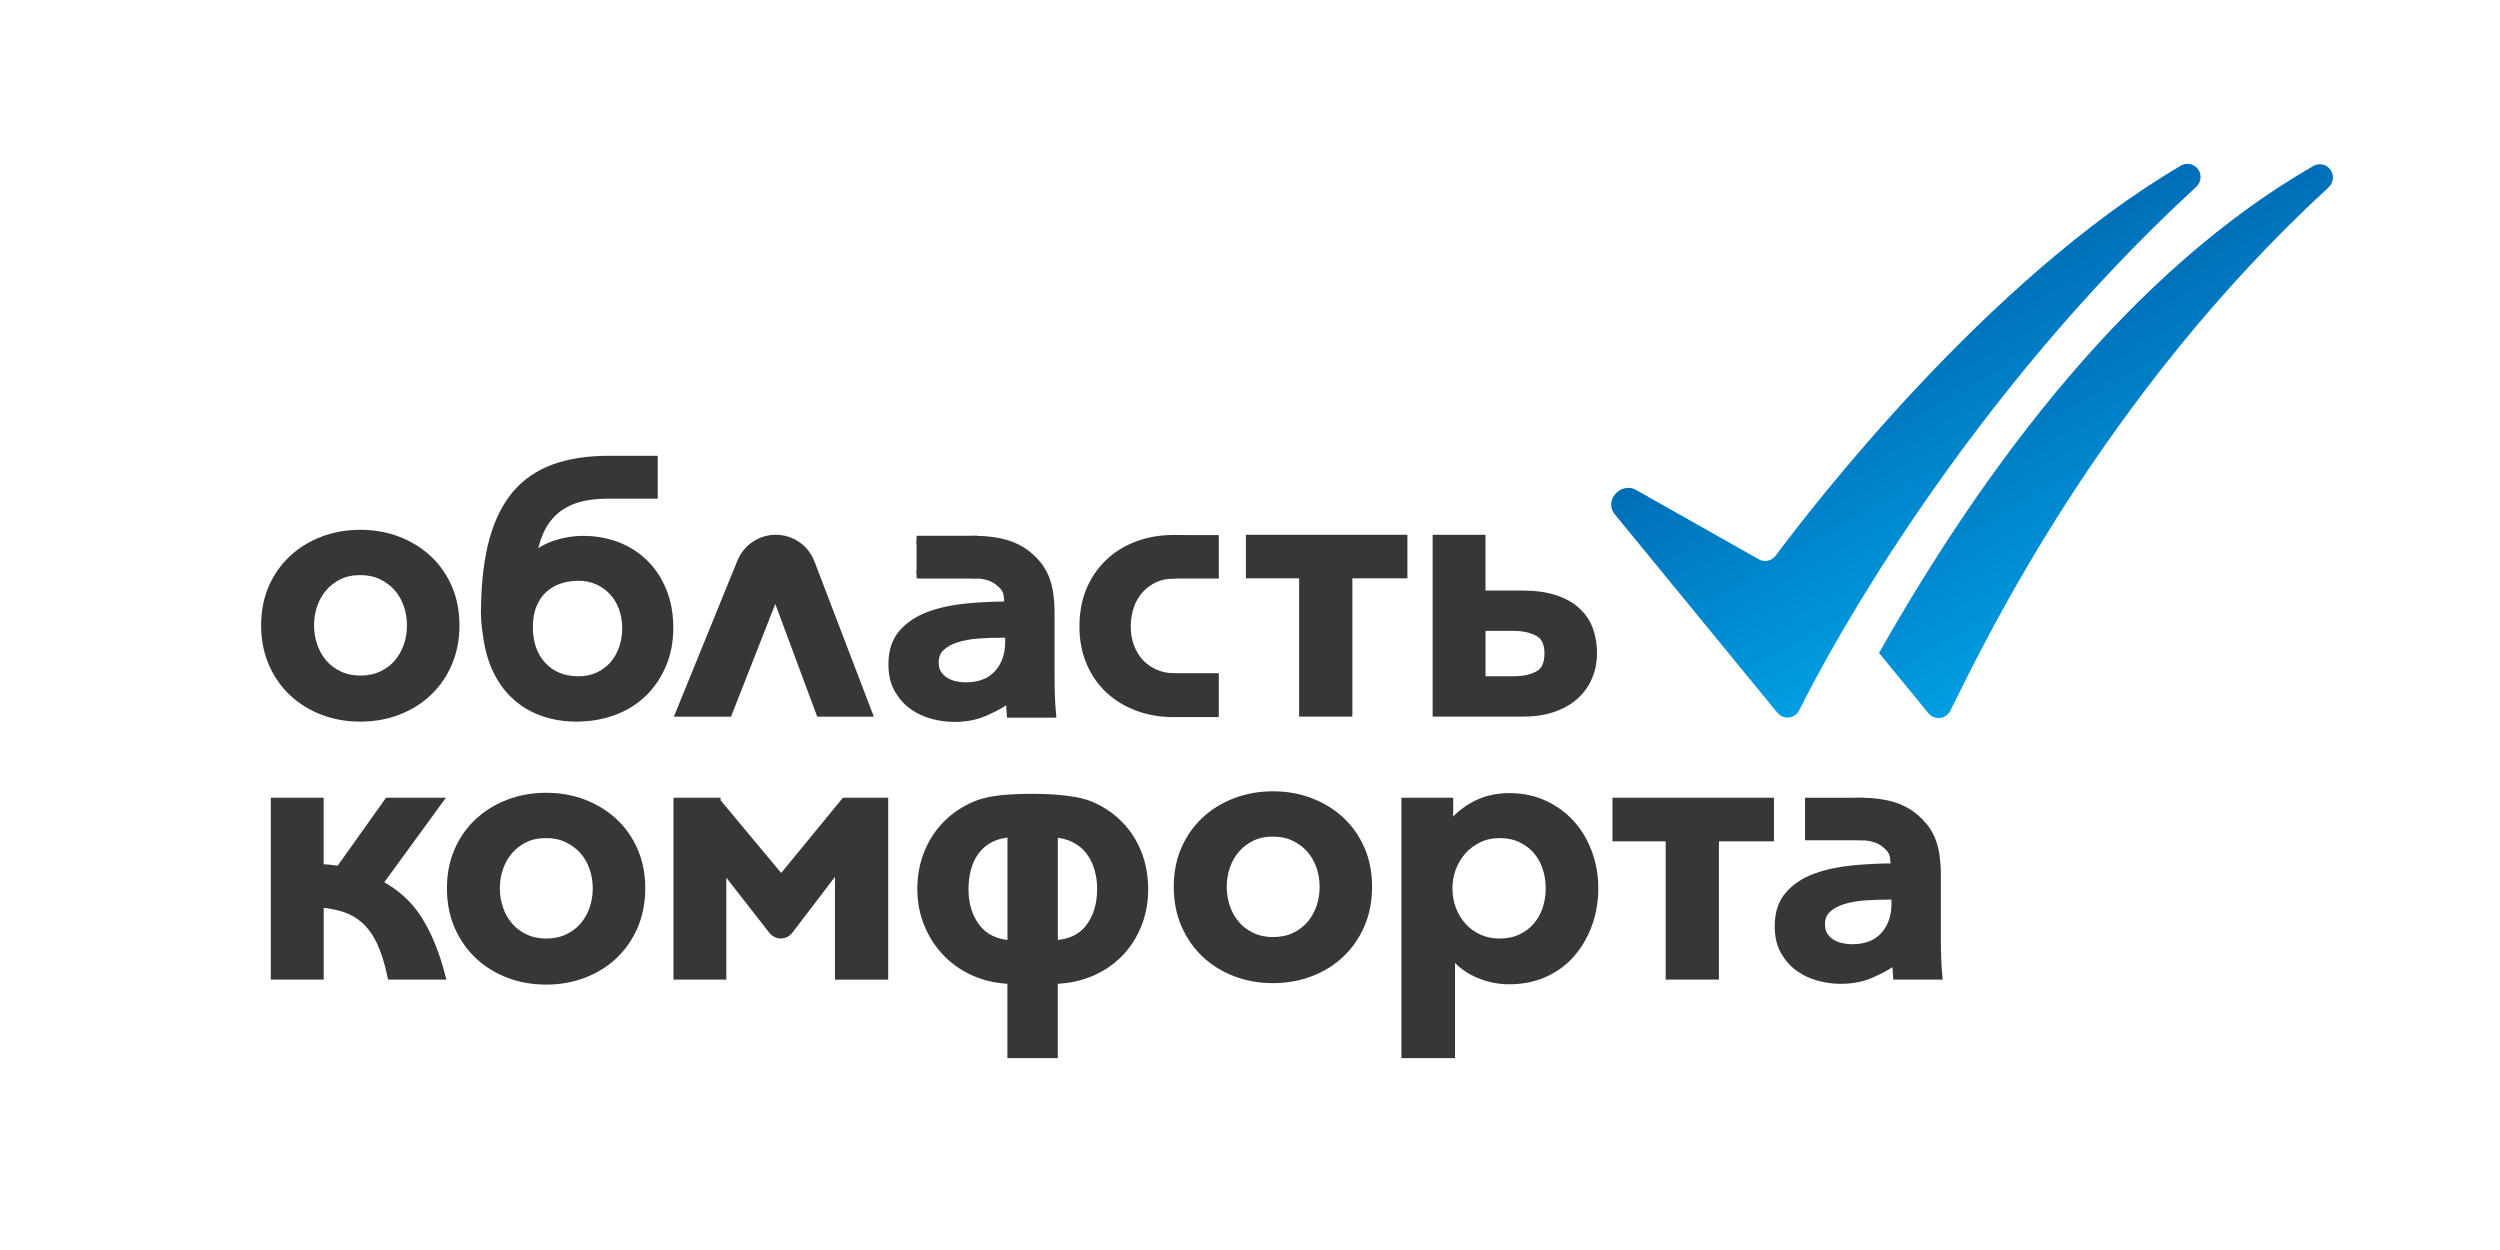 <?xml version="1.0" encoding="UTF-8"?> <!-- Generator: Adobe Illustrator 24.1.0, SVG Export Plug-In . SVG Version: 6.00 Build 0) --> <svg xmlns="http://www.w3.org/2000/svg" xmlns:xlink="http://www.w3.org/1999/xlink" id="Layer_1" x="0px" y="0px" viewBox="0 0 457.44 228.7" style="enable-background:new 0 0 457.44 228.7;" xml:space="preserve"> <style type="text/css"> .st0{fill:#383737;stroke:#383737;stroke-width:1.5;stroke-miterlimit:10;} .st1{fill-rule:evenodd;clip-rule:evenodd;fill:url(#SVGID_1_);} .st2{fill-rule:evenodd;clip-rule:evenodd;fill:url(#SVGID_2_);} </style> <g> <g> <path class="st0" d="M83.32,114.42c0,2.53-0.45,4.83-1.34,6.9c-0.89,2.07-2.13,3.85-3.69,5.33c-1.57,1.48-3.41,2.63-5.53,3.43 c-2.11,0.81-4.39,1.21-6.83,1.21c-2.44,0-4.72-0.4-6.83-1.21c-2.11-0.81-3.96-1.95-5.53-3.43c-1.57-1.48-2.8-3.26-3.7-5.33 c-0.89-2.07-1.34-4.37-1.34-6.9c0-2.53,0.45-4.82,1.34-6.86c0.89-2.05,2.13-3.8,3.7-5.26s3.41-2.59,5.53-3.4 c2.11-0.81,4.39-1.21,6.83-1.21c2.44,0,4.72,0.4,6.83,1.21c2.11,0.81,3.96,1.94,5.53,3.4c1.57,1.46,2.8,3.21,3.69,5.26 S83.32,111.9,83.32,114.42z M75.21,114.42c0-1.31-0.21-2.56-0.62-3.76c-0.42-1.2-1.02-2.26-1.83-3.17 c-0.81-0.92-1.79-1.64-2.94-2.19c-1.15-0.55-2.45-0.82-3.89-0.82c-1.48,0-2.79,0.27-3.92,0.82c-1.13,0.55-2.09,1.27-2.88,2.19 c-0.78,0.92-1.39,1.97-1.8,3.17c-0.42,1.2-0.62,2.45-0.62,3.76c0,1.31,0.21,2.56,0.62,3.76c0.41,1.2,1.01,2.25,1.8,3.17 c0.78,0.92,1.75,1.64,2.91,2.19c1.15,0.55,2.45,0.82,3.89,0.82c1.48,0,2.8-0.27,3.96-0.82c1.15-0.55,2.12-1.27,2.91-2.19 c0.78-0.92,1.38-1.97,1.8-3.17C75.01,116.99,75.21,115.73,75.21,114.42z"></path> <path class="st0" d="M106.65,98.8c2.26,0,4.35,0.37,6.27,1.11c1.91,0.74,3.58,1.81,4.99,3.2c1.42,1.39,2.52,3.08,3.33,5.07 c0.8,1.98,1.21,4.22,1.21,6.7c0,2.48-0.44,4.74-1.31,6.77c-0.87,2.03-2.06,3.76-3.56,5.2s-3.29,2.54-5.38,3.3 c-2.09,0.76-4.33,1.14-6.72,1.14c-2.18,0-4.2-0.33-6.07-0.98c-1.87-0.65-3.52-1.62-4.96-2.91c-1.44-1.28-2.61-2.88-3.52-4.77 c-0.92-1.9-1.52-4.09-1.83-6.57c-0.13-0.83-0.23-1.67-0.3-2.52c-0.06-0.85-0.07-1.76-0.03-2.71c0.09-4.71,0.6-8.74,1.53-12.1 c0.94-3.35,2.32-6.11,4.14-8.27c1.83-2.16,4.15-3.75,6.96-4.77c2.81-1.02,6.13-1.54,9.97-1.54h8.23v6.34h-8.36 c-2.22,0-4.15,0.26-5.79,0.78c-1.63,0.52-3.01,1.3-4.12,2.32c-1.11,1.02-1.98,2.26-2.62,3.7c-0.63,1.44-1.08,3.07-1.34,4.9 c1.13-1.13,2.53-1.98,4.21-2.55C103.27,99.08,104.96,98.8,106.65,98.8z M114.6,115.01c0-1.35-0.21-2.6-0.62-3.76 c-0.42-1.15-1.01-2.16-1.8-3.01c-0.78-0.85-1.71-1.51-2.78-2c-1.07-0.48-2.26-0.72-3.56-0.72c-1.26,0-2.44,0.19-3.53,0.56 c-1.09,0.37-2.05,0.94-2.88,1.7c-0.83,0.76-1.48,1.72-1.96,2.88c-0.48,1.16-0.72,2.52-0.72,4.09c0,2.92,0.83,5.28,2.48,7.06 c1.66,1.79,3.86,2.68,6.6,2.68c1.35,0,2.57-0.25,3.66-0.75c1.09-0.5,2-1.18,2.75-2.03c0.74-0.85,1.32-1.85,1.73-3.01 S114.6,116.32,114.6,115.01z"></path> <path class="st0" d="M150.05,130.38l-8.17-21.97l-8.63,21.97h-8.83l11.21-27.53c1.05-2.57,3.55-4.25,6.32-4.25l0,0 c2.83,0,5.36,1.74,6.37,4.39l10.48,27.39H150.05z"></path> <path class="st0" d="M170.99,100.14c2.38-0.89,4.87-1.34,7.49-1.34c4.23,0,7.49,0.99,9.77,2.97c2.29,1.98,3.58,4.17,3.89,8.4 c0.04,0.61,0.07,1.22,0.07,1.83c0,0.61,0,1.27,0,1.96v9.94c0,1.13,0.02,2.28,0.06,3.43c0.04,1.16,0.11,2.23,0.2,3.24h-7.52 c-0.05-0.65-0.09-1.32-0.13-2c0,0,0.04,0.43-0.09-0.84l-1.28,0.85c-1.35,0.85-2.09,1.14-2.98,1.56c-1.72,0.81-3.67,1.21-5.85,1.21 c-1.27,0-2.56-0.18-3.89-0.52c-1.33-0.35-2.54-0.9-3.63-1.67c-1.09-0.76-2-1.77-2.71-3.01c-0.72-1.24-1.08-2.78-1.08-4.61 c0-2.35,0.62-4.24,1.86-5.66c1.24-1.42,2.88-2.5,4.9-3.24c2.03-0.74,4.29-1.23,6.8-1.47c2.51-0.24,5.04-0.36,7.62-0.36v-0.72 c0-2.05-0.62-2.78-1.84-3.74c-1.22-0.96-2.87-1.3-4.96-1.3 M183.31,115.93c-1.44,0-2.89,0.06-4.35,0.16 c-1.46,0.11-2.78,0.35-3.96,0.72c-1.18,0.37-2.14,0.9-2.88,1.6c-0.74,0.7-1.11,1.63-1.11,2.81c0,0.83,0.17,1.51,0.52,2.06 c0.35,0.55,0.8,0.99,1.34,1.34c0.54,0.35,1.15,0.6,1.83,0.75c0.68,0.15,1.34,0.23,1.99,0.23c2.57,0,4.54-0.76,5.92-2.29 c1.37-1.52,2.06-3.46,2.06-5.82v-1.57H183.31z"></path> <path class="st0" d="M214.71,130.46c-2.38,0-4.58-0.38-6.59-1.14c-2.01-0.76-3.75-1.82-5.21-3.2c-1.46-1.37-2.6-3.04-3.42-4.99 c-0.82-1.95-1.23-4.12-1.23-6.5s0.41-4.7,1.23-6.63s1.96-3.59,3.42-4.99c1.46-1.4,3.19-2.47,5.21-3.23 c2.01-0.76,4.21-1.14,6.59-1.14c1.03,0,2.07,0.1,3.14,0.31c1.07,0.21,1.44,0.26,2.41,0.63l0.29,2.21l0,0l-1.49,0.69 c0.63,1.07,0,0,0,0s-2.99,2.63-4.23,2.63c-1.31,0-2.5,0.25-3.57,0.74c-1.07,0.49-1.98,1.16-2.74,2c-0.76,0.84-1.34,1.84-1.75,2.99 c-0.41,1.15-0.62,2.52-0.62,3.79c0,1.32,0.21,2.54,0.62,3.66c0.41,1.13,1,2.11,1.75,2.93s1.67,1.48,2.74,1.97s2.28,0.74,3.63,0.74 "></path> <path class="st0" d="M228.72,98.6h28.05v6.47H246.7v25.3h-8.24v-25.3h-9.74V98.6z"></path> <path class="st0" d="M271.06,98.6v10.2h7.39c2.35,0,4.36,0.27,6.02,0.81c1.66,0.55,3.01,1.3,4.05,2.28 c1.05,0.98,1.8,2.12,2.26,3.42s0.69,2.69,0.69,4.17c0,1.52-0.27,2.95-0.82,4.27c-0.55,1.33-1.35,2.48-2.42,3.46 c-1.07,0.98-2.4,1.75-3.99,2.31c-1.59,0.56-3.43,0.85-5.53,0.85h-15.82V98.6H271.06z M271.06,124.49h5.88 c1.87,0,3.41-0.34,4.61-1.02c1.2-0.68,1.8-1.99,1.8-3.92c0-1.89-0.62-3.17-1.86-3.85c-1.24-0.68-2.8-1.02-4.67-1.02h-5.75V124.49z "></path> <path class="st0" d="M58.47,158.82c1.35,0.09,2.57,0.22,3.66,0.39l8.89-12.49h9.09L69.2,161.69c3.09,1.57,5.52,3.75,7.29,6.54 c1.76,2.79,3.17,6.21,4.22,10.26h-9.09c-0.52-2.44-1.17-4.48-1.93-6.11c-0.76-1.63-1.69-2.95-2.78-3.96 c-1.09-1-2.33-1.74-3.72-2.22c-1.4-0.48-2.97-0.78-4.71-0.92v13.21H50.3v-31.78h8.17V158.82z"></path> <path class="st0" d="M117.32,162.54c0,2.53-0.45,4.83-1.34,6.9c-0.89,2.07-2.13,3.85-3.69,5.33c-1.57,1.48-3.41,2.63-5.53,3.43 c-2.11,0.81-4.39,1.21-6.83,1.21c-2.44,0-4.72-0.4-6.83-1.21c-2.11-0.81-3.96-1.95-5.53-3.43c-1.57-1.48-2.8-3.26-3.7-5.33 c-0.89-2.07-1.34-4.37-1.34-6.9c0-2.53,0.45-4.82,1.34-6.86s2.13-3.8,3.7-5.26c1.57-1.46,3.41-2.59,5.53-3.4 c2.11-0.81,4.39-1.21,6.83-1.21c2.44,0,4.72,0.4,6.83,1.21c2.11,0.81,3.96,1.94,5.53,3.4c1.57,1.46,2.8,3.21,3.69,5.26 S117.32,160.01,117.32,162.54z M109.21,162.54c0-1.31-0.21-2.56-0.62-3.76c-0.42-1.2-1.02-2.26-1.83-3.17s-1.79-1.64-2.94-2.19 c-1.15-0.55-2.45-0.82-3.89-0.82c-1.48,0-2.79,0.27-3.92,0.82c-1.13,0.55-2.09,1.27-2.88,2.19c-0.78,0.92-1.39,1.97-1.8,3.17 c-0.42,1.2-0.62,2.45-0.62,3.76c0,1.31,0.21,2.56,0.62,3.76c0.41,1.2,1.01,2.25,1.8,3.17c0.78,0.92,1.75,1.64,2.91,2.19 c1.15,0.55,2.45,0.82,3.89,0.82c1.48,0,2.8-0.27,3.96-0.82c1.15-0.55,2.12-1.27,2.91-2.19c0.78-0.92,1.38-1.97,1.8-3.17 C109,165.1,109.21,163.85,109.21,162.54z"></path> <path class="st0" d="M131.11,146.72l11.83,14.19l11.64-14.19h7.19v31.78h-8.24v-20.27l-9.18,12.02c-0.35,0.46-0.9,0.73-1.48,0.73 l0,0c-0.57,0-1.12-0.26-1.47-0.72l-9.25-11.84v20.07h-8.17v-31.78H131.11z"></path> <path class="st0" d="M188.98,146c4.62,0,8.43,0.49,10.46,1.34c2.03,0.85,3.78,2.02,5.26,3.5c1.48,1.48,2.63,3.24,3.43,5.26 c0.81,2.03,1.21,4.22,1.21,6.57c0,2.35-0.4,4.53-1.21,6.54c-0.81,2.01-1.94,3.75-3.4,5.23c-1.46,1.48-3.2,2.65-5.23,3.5 c-2.03,0.85-4.26,1.3-6.7,1.34v13.58h-7.72v-13.58c-2.35-0.05-4.54-0.49-6.54-1.34c-2.01-0.85-3.74-2.02-5.2-3.5 c-1.46-1.48-2.62-3.22-3.46-5.23c-0.85-2-1.28-4.18-1.28-6.54c0-2.35,0.4-4.53,1.21-6.54c0.81-2,1.94-3.75,3.4-5.23 s3.2-2.66,5.23-3.53C180.48,146.5,183.29,146,188.98,146 M176.46,162.67c0,2.83,0.73,5.2,2.19,7.09c1.46,1.9,3.6,2.91,6.44,3.04 v-20.33c-1.44,0.04-2.7,0.34-3.79,0.88c-1.09,0.55-1.99,1.27-2.71,2.19c-0.72,0.92-1.25,1.98-1.6,3.2 C176.64,159.97,176.46,161.28,176.46,162.67z M201.5,162.67c0-1.4-0.19-2.69-0.56-3.89c-0.37-1.2-0.92-2.26-1.63-3.17 s-1.63-1.64-2.71-2.19c-1.09-0.55-2.35-0.86-3.79-0.95v20.33c2.92-0.13,5.1-1.14,6.54-3.04 C200.78,167.87,201.5,165.51,201.5,162.67z"></path> <path class="st0" d="M250.31,162.27c0,2.53-0.45,4.83-1.34,6.9c-0.89,2.07-2.13,3.85-3.69,5.33c-1.57,1.48-3.41,2.63-5.53,3.43 c-2.11,0.81-4.39,1.21-6.83,1.21c-2.44,0-4.72-0.4-6.83-1.21c-2.11-0.81-3.96-1.95-5.53-3.43c-1.57-1.48-2.8-3.26-3.7-5.33 c-0.89-2.07-1.34-4.37-1.34-6.9c0-2.53,0.45-4.82,1.34-6.86c0.89-2.05,2.13-3.8,3.7-5.26s3.41-2.59,5.53-3.4 c2.11-0.81,4.39-1.21,6.83-1.21c2.44,0,4.72,0.4,6.83,1.21c2.11,0.81,3.96,1.94,5.53,3.4c1.57,1.46,2.8,3.21,3.69,5.26 C249.87,157.45,250.31,159.74,250.31,162.27z M242.21,162.27c0-1.31-0.21-2.56-0.62-3.76c-0.42-1.2-1.02-2.26-1.83-3.17 c-0.81-0.92-1.79-1.64-2.94-2.19c-1.15-0.55-2.45-0.82-3.89-0.82c-1.48,0-2.79,0.27-3.92,0.82c-1.13,0.55-2.09,1.27-2.88,2.19 c-0.78,0.92-1.39,1.97-1.8,3.17c-0.42,1.2-0.62,2.45-0.62,3.76c0,1.31,0.21,2.56,0.62,3.76c0.41,1.2,1.01,2.25,1.8,3.17 c0.78,0.92,1.75,1.64,2.91,2.19c1.15,0.55,2.45,0.82,3.89,0.82c1.48,0,2.8-0.27,3.96-0.82c1.15-0.55,2.12-1.27,2.91-2.19 c0.78-0.92,1.38-1.97,1.8-3.17C242,164.83,242.21,163.58,242.21,162.27z"></path> <path class="st0" d="M265.47,192.86h-8.3v-46.14h7.98v4.51h0.2c1.13-1.57,2.63-2.85,4.5-3.86s3.98-1.5,6.33-1.5 c2.35,0,4.48,0.45,6.39,1.34c1.91,0.89,3.54,2.09,4.89,3.6c1.35,1.5,2.39,3.27,3.13,5.3c0.74,2.03,1.11,4.17,1.11,6.44 c0,2.27-0.36,4.41-1.08,6.44c-0.72,2.03-1.74,3.81-3.06,5.36c-1.32,1.55-2.96,2.77-4.89,3.66c-1.93,0.89-4.12,1.34-6.55,1.34 c-2.04,0-4.02-0.43-5.94-1.31c-1.91-0.87-3.43-2.14-4.57-3.79h-0.13V192.86z M283.58,162.54c0-1.31-0.19-2.56-0.59-3.76 c-0.39-1.2-0.98-2.26-1.76-3.17c-0.78-0.92-1.75-1.64-2.9-2.19c-1.15-0.55-2.47-0.82-3.94-0.82c-1.39,0-2.66,0.27-3.81,0.82 c-1.15,0.55-2.14,1.27-2.97,2.19c-0.82,0.92-1.47,1.97-1.92,3.17c-0.46,1.2-0.68,2.45-0.68,3.76c0,1.35,0.23,2.63,0.68,3.83 c0.45,1.2,1.1,2.26,1.92,3.17c0.83,0.92,1.81,1.63,2.97,2.16c1.15,0.52,2.42,0.78,3.81,0.78c1.48,0,2.79-0.27,3.94-0.82 c1.15-0.55,2.12-1.27,2.9-2.19c0.78-0.92,1.37-1.97,1.76-3.17C283.38,165.1,283.58,163.85,283.58,162.54z"></path> <path class="st0" d="M295.79,146.72h28.05v6.47h-10.07v25.3h-8.24v-25.3h-9.74V146.72z"></path> </g> <path class="st0" d="M222.26,130.46h-7.55c-0.07,0-0.13-0.06-0.13-0.13v-6.4h7.68V130.46z"></path> <path class="st0" d="M222.26,105.11h-7.68v-6.33c0-0.07,0.06-0.13,0.13-0.13h7.55V105.11z"></path> <polyline class="st0" points="167.71,98.8 178.08,98.8 178.08,105.07 167.71,105.07 "></polyline> <path class="st0" d="M333.16,148.06c2.38-0.89,4.87-1.34,7.49-1.34c4.23,0,7.49,0.99,9.77,2.97c2.29,1.98,3.58,4.17,3.89,8.4 c0.04,0.61,0.07,1.22,0.07,1.83c0,0.61,0,1.27,0,1.96v9.94c0,1.13,0.02,2.28,0.06,3.43c0.04,1.16,0.11,2.23,0.2,3.24h-7.52 c-0.05-0.65-0.09-1.32-0.13-2c0,0,0.04,0.43-0.09-0.84l-1.28,0.85c-1.35,0.85-2.09,1.14-2.98,1.56c-1.72,0.81-3.67,1.21-5.85,1.21 c-1.27,0-2.56-0.18-3.89-0.52c-1.33-0.35-2.54-0.9-3.63-1.67c-1.09-0.76-2-1.77-2.71-3.01c-0.72-1.24-1.08-2.78-1.08-4.61 c0-2.35,0.62-4.24,1.86-5.66c1.24-1.42,2.88-2.5,4.9-3.24c2.03-0.74,4.29-1.23,6.8-1.47c2.51-0.24,5.04-0.36,7.62-0.36v-0.72 c0-2.05-0.62-2.78-1.84-3.74c-1.22-0.96-2.87-1.3-4.96-1.3 M345.48,163.85c-1.44,0-2.89,0.06-4.35,0.16 c-1.46,0.11-2.78,0.35-3.96,0.72c-1.18,0.37-2.14,0.9-2.88,1.6c-0.74,0.7-1.11,1.63-1.11,2.81c0,0.83,0.17,1.51,0.52,2.06 c0.35,0.55,0.8,0.99,1.34,1.34c0.54,0.35,1.15,0.6,1.83,0.75c0.68,0.15,1.34,0.23,1.99,0.23c2.57,0,4.54-0.76,5.92-2.29 c1.37-1.52,2.06-3.46,2.06-5.82v-1.57H345.48z"></path> <rect x="331.03" y="146.72" class="st0" width="9.23" height="6.28"></rect> <rect x="168.85" y="98.8" class="st0" width="9.23" height="6.28"></rect> <linearGradient id="SVGID_1_" gradientUnits="userSpaceOnUse" x1="373.309" y1="104.975" x2="347.409" y2="60.115"> <stop offset="0" style="stop-color:#009EE2"></stop> <stop offset="1" style="stop-color:#006EB7"></stop> </linearGradient> <path class="st1" d="M299.47,89.71c-0.83-0.42-0.93-0.42-1.53-0.44c0,0-0.62,0.03-1.04,0.19c-0.86,0.27-2.29,1.44-2.07,3.22 c0.03,0.26,0.13,0.75,0.54,1.31l29.84,36.42c1.11,1.35,3.25,1.11,4.02-0.46c6.02-12.21,30.86-57.35,72.63-95.76 c0.87-0.8,1.05-2.1,0.42-3.09l0,0c-0.69-1.09-2.11-1.45-3.22-0.8c-35.59,20.88-67.74,62.78-74.16,71.37 c-0.71,0.96-2.02,1.27-3.06,0.68"></path> <linearGradient id="SVGID_2_" gradientUnits="userSpaceOnUse" x1="401.978" y1="104.454" x2="375.218" y2="58.105"> <stop offset="0" style="stop-color:#009EE2"></stop> <stop offset="1" style="stop-color:#006EB7"></stop> </linearGradient> <path class="st2" d="M343.82,119.47l8.9,10.87c1.05,1.51,3.33,1.34,4.15-0.3c6.25-12.62,27.8-57.68,69.22-95.77 c0.86-0.79,1.03-2.09,0.41-3.08c0,0,0,0,0-0.01c-0.67-1.1-2.12-1.45-3.23-0.8C389.87,49.61,363.46,84.82,343.82,119.47"></path> </g> </svg> 